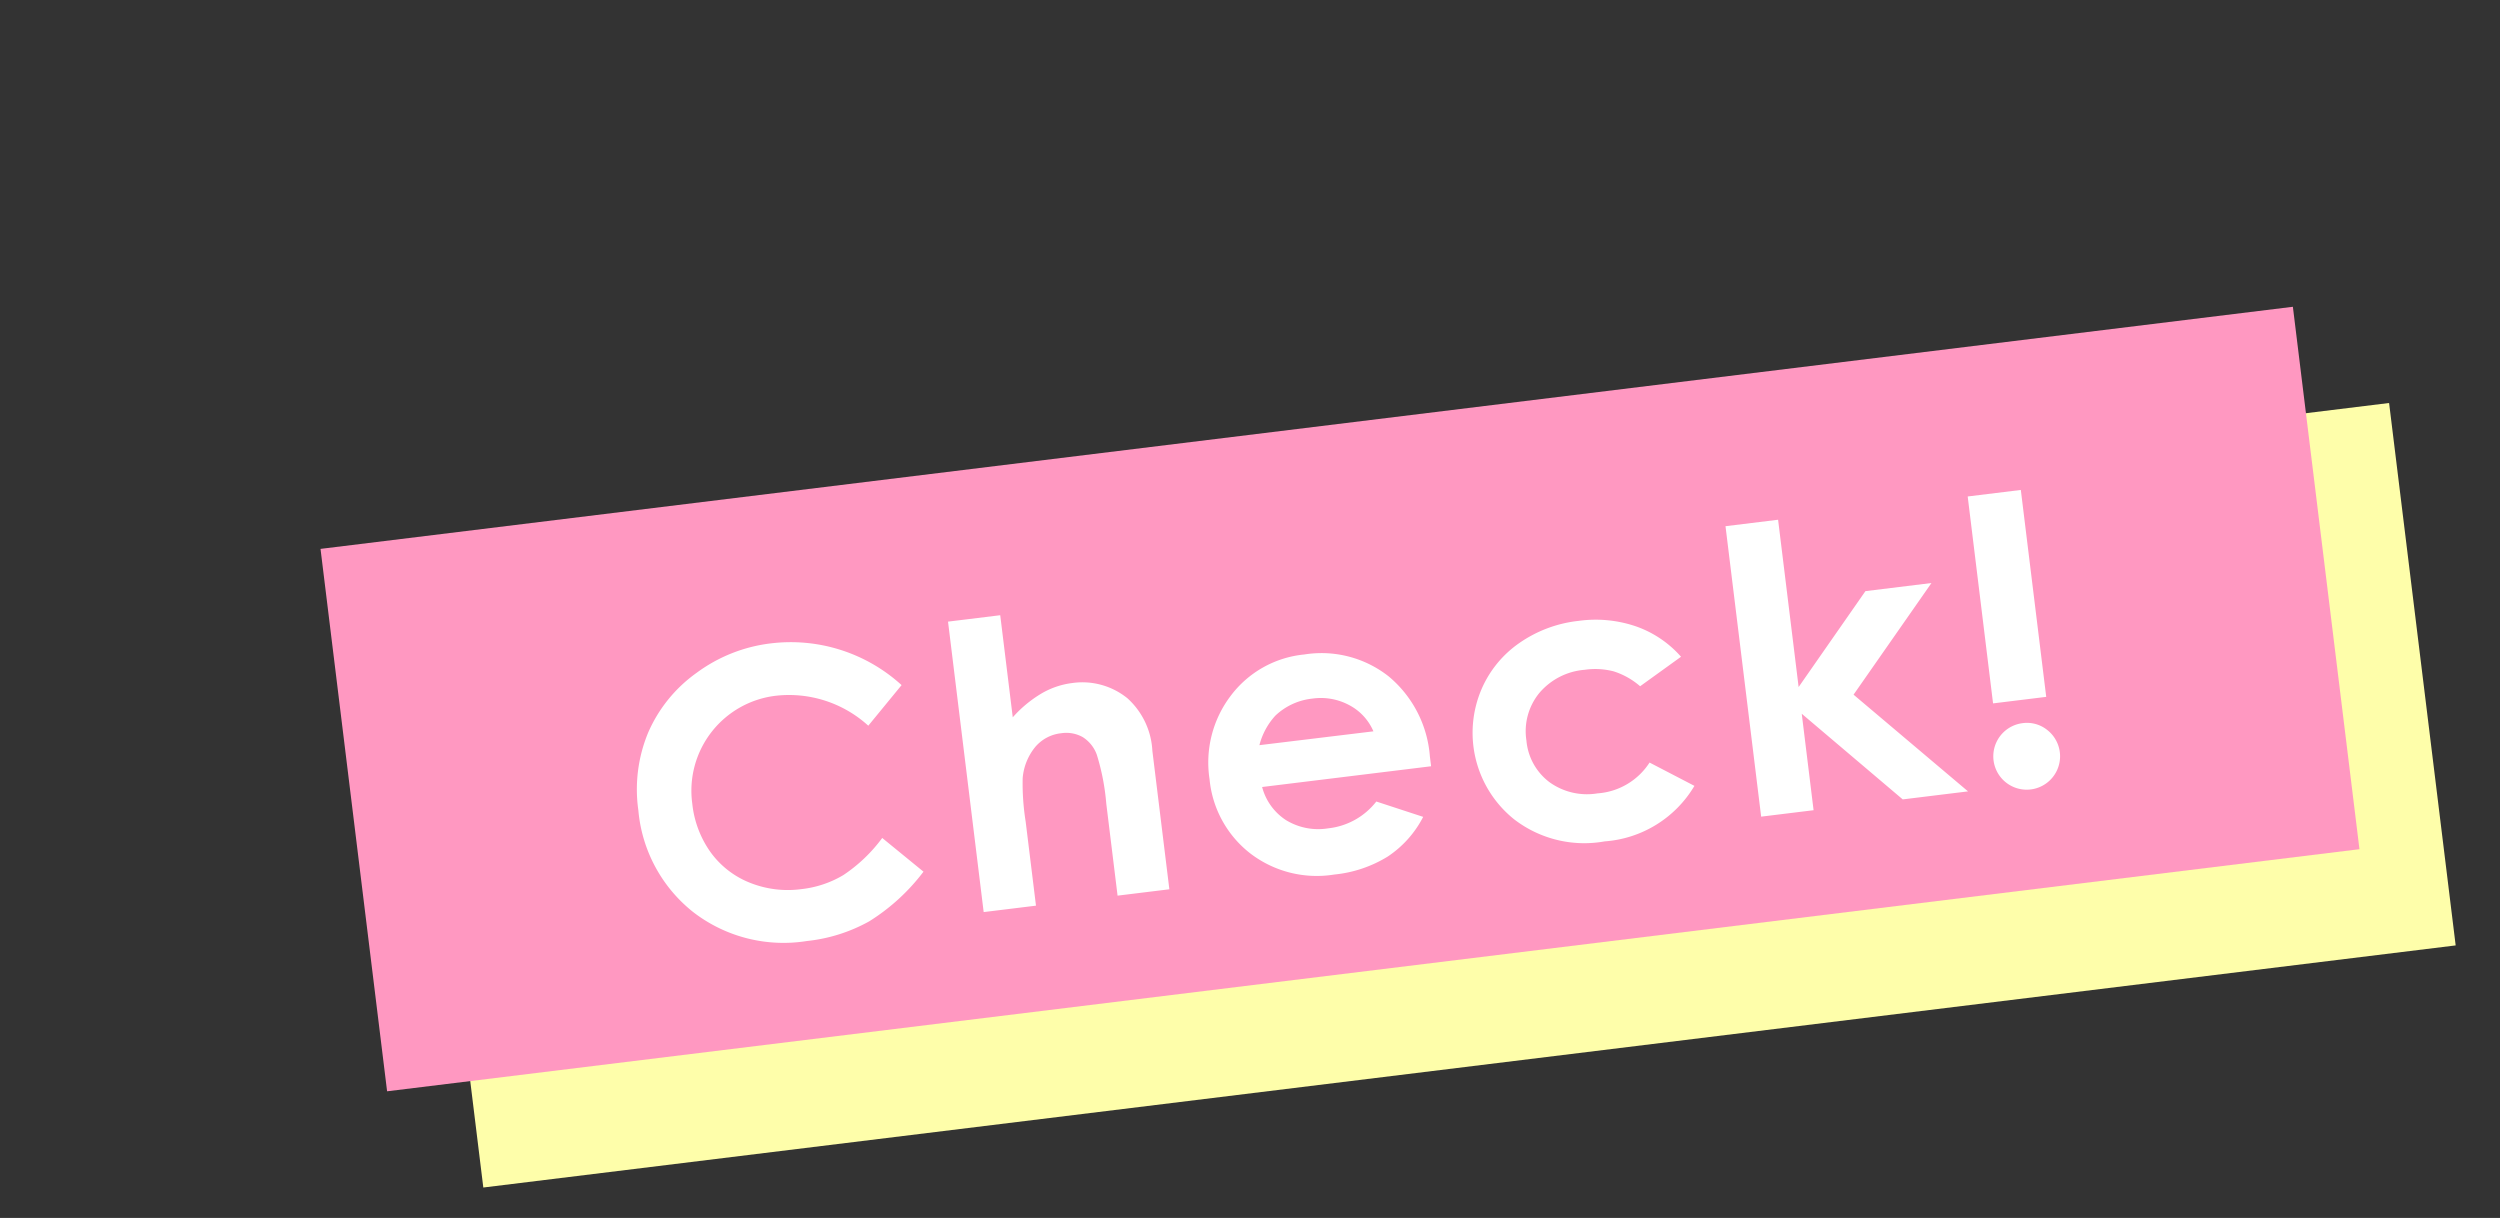 <svg xmlns="http://www.w3.org/2000/svg" xmlns:xlink="http://www.w3.org/1999/xlink" width="78" height="38" viewBox="0 0 78 38">
  <rect x="0" y="0" width="78" height="38" fill="#333333" stroke="none"/>
  <defs>
    <clipPath id="clip-path">
      <rect id="長方形_489405" data-name="長方形 489405" width="78" height="38" transform="translate(-265 -9139)" fill="#fff" stroke="#707070" stroke-width="1"/>
    </clipPath>
  </defs>
  <g id="マスクグループ_1121807" data-name="マスクグループ 1121807" transform="translate(265 9139)" clip-path="url(#clip-path)">
    <g id="グループ_1125781" data-name="グループ 1125781" transform="matrix(1, -0.017, 0.017, 1, -283.584, -9381.002)">
      <g id="グループ_1079292" data-name="グループ 1079292" transform="matrix(0.995, -0.105, 0.105, 0.995, 24.172, 259.538)">
        <rect id="長方形_489404" data-name="長方形 489404" width="61.958" height="17.039" transform="translate(2.612 3.343)" fill="#fefeaa"/>
        <rect id="長方形_488001" data-name="長方形 488001" width="61.958" height="17.039" fill="#ff98c1"/>
        <path id="パス_1884537" data-name="パス 1884537" d="M8.622,1.788,7.437,2.918A3.669,3.669,0,0,0,4.717,1.64,2.981,2.981,0,0,0,1.694,4.662a3.178,3.178,0,0,0,.387,1.581A2.773,2.773,0,0,0,3.175,7.327a3.177,3.177,0,0,0,1.572.394A3.239,3.239,0,0,0,6.1,7.445a4.832,4.832,0,0,0,1.342-1l1.149,1.2A6.306,6.306,0,0,1,6.722,8.976a5.086,5.086,0,0,1-2,.372,4.61,4.61,0,0,1-3.4-1.316A4.556,4.556,0,0,1,0,4.659,4.617,4.617,0,0,1,.6,2.293,4.477,4.477,0,0,1,2.326.629,4.863,4.863,0,0,1,4.744,0,5.131,5.131,0,0,1,8.622,1.788ZM10.3,0h1.64V3.207a3.763,3.763,0,0,1,.974-.626,2.512,2.512,0,0,1,.992-.209,2.235,2.235,0,0,1,1.652.678,2.368,2.368,0,0,1,.575,1.724v4.35H14.506V6.238A7.124,7.124,0,0,0,14.4,4.689a1.08,1.08,0,0,0-.372-.605,1.045,1.045,0,0,0-.65-.2,1.226,1.226,0,0,0-.862.333,1.764,1.764,0,0,0-.5.908,7.515,7.515,0,0,0-.073,1.355V9.124H10.3ZM24.7,6.311H19.392a1.767,1.767,0,0,0,.614,1.116,1.927,1.927,0,0,0,1.274.414,2.2,2.2,0,0,0,1.591-.647l1.392.653A3.285,3.285,0,0,1,23.016,8.94a3.9,3.9,0,0,1-1.724.354,3.408,3.408,0,0,1-2.523-.977,3.325,3.325,0,0,1-.974-2.447,3.438,3.438,0,0,1,.971-2.5,3.262,3.262,0,0,1,2.435-1,3.382,3.382,0,0,1,2.529,1A3.6,3.6,0,0,1,24.7,6Zm-1.652-1.3a1.657,1.657,0,0,0-.645-.9,1.872,1.872,0,0,0-1.118-.345,1.977,1.977,0,0,0-1.212.387,2.158,2.158,0,0,0-.606.853Zm9.8-1.138-1.375.756a2.332,2.332,0,0,0-.766-.563,2.3,2.3,0,0,0-.887-.157,2.068,2.068,0,0,0-1.5.553,1.883,1.883,0,0,0-.572,1.417A1.821,1.821,0,0,0,28.3,7.25a2,2,0,0,0,1.448.532,2.105,2.105,0,0,0,1.727-.756l1.3.892a3.551,3.551,0,0,1-2.989,1.377,3.584,3.584,0,0,1-2.72-1.029A3.457,3.457,0,0,1,26.564,4.1,3.373,3.373,0,0,1,27.9,2.832a3.982,3.982,0,0,1,1.915-.46,3.883,3.883,0,0,1,1.761.39A3.341,3.341,0,0,1,32.851,3.872ZM34.723,0h1.652V5.255l2.432-2.714h2.074L38.046,5.7l3.175,3.428H39.17l-2.8-3.034V9.124H34.723Zm7.608,0H44V6.5h-1.67Zm.835,7.224a1.007,1.007,0,0,1,.735.3,1.041,1.041,0,1,1-.735-.3Z" transform="translate(8.843 4.635)" fill="#fff"/>
      </g>
    </g>
  </g>
</svg>
